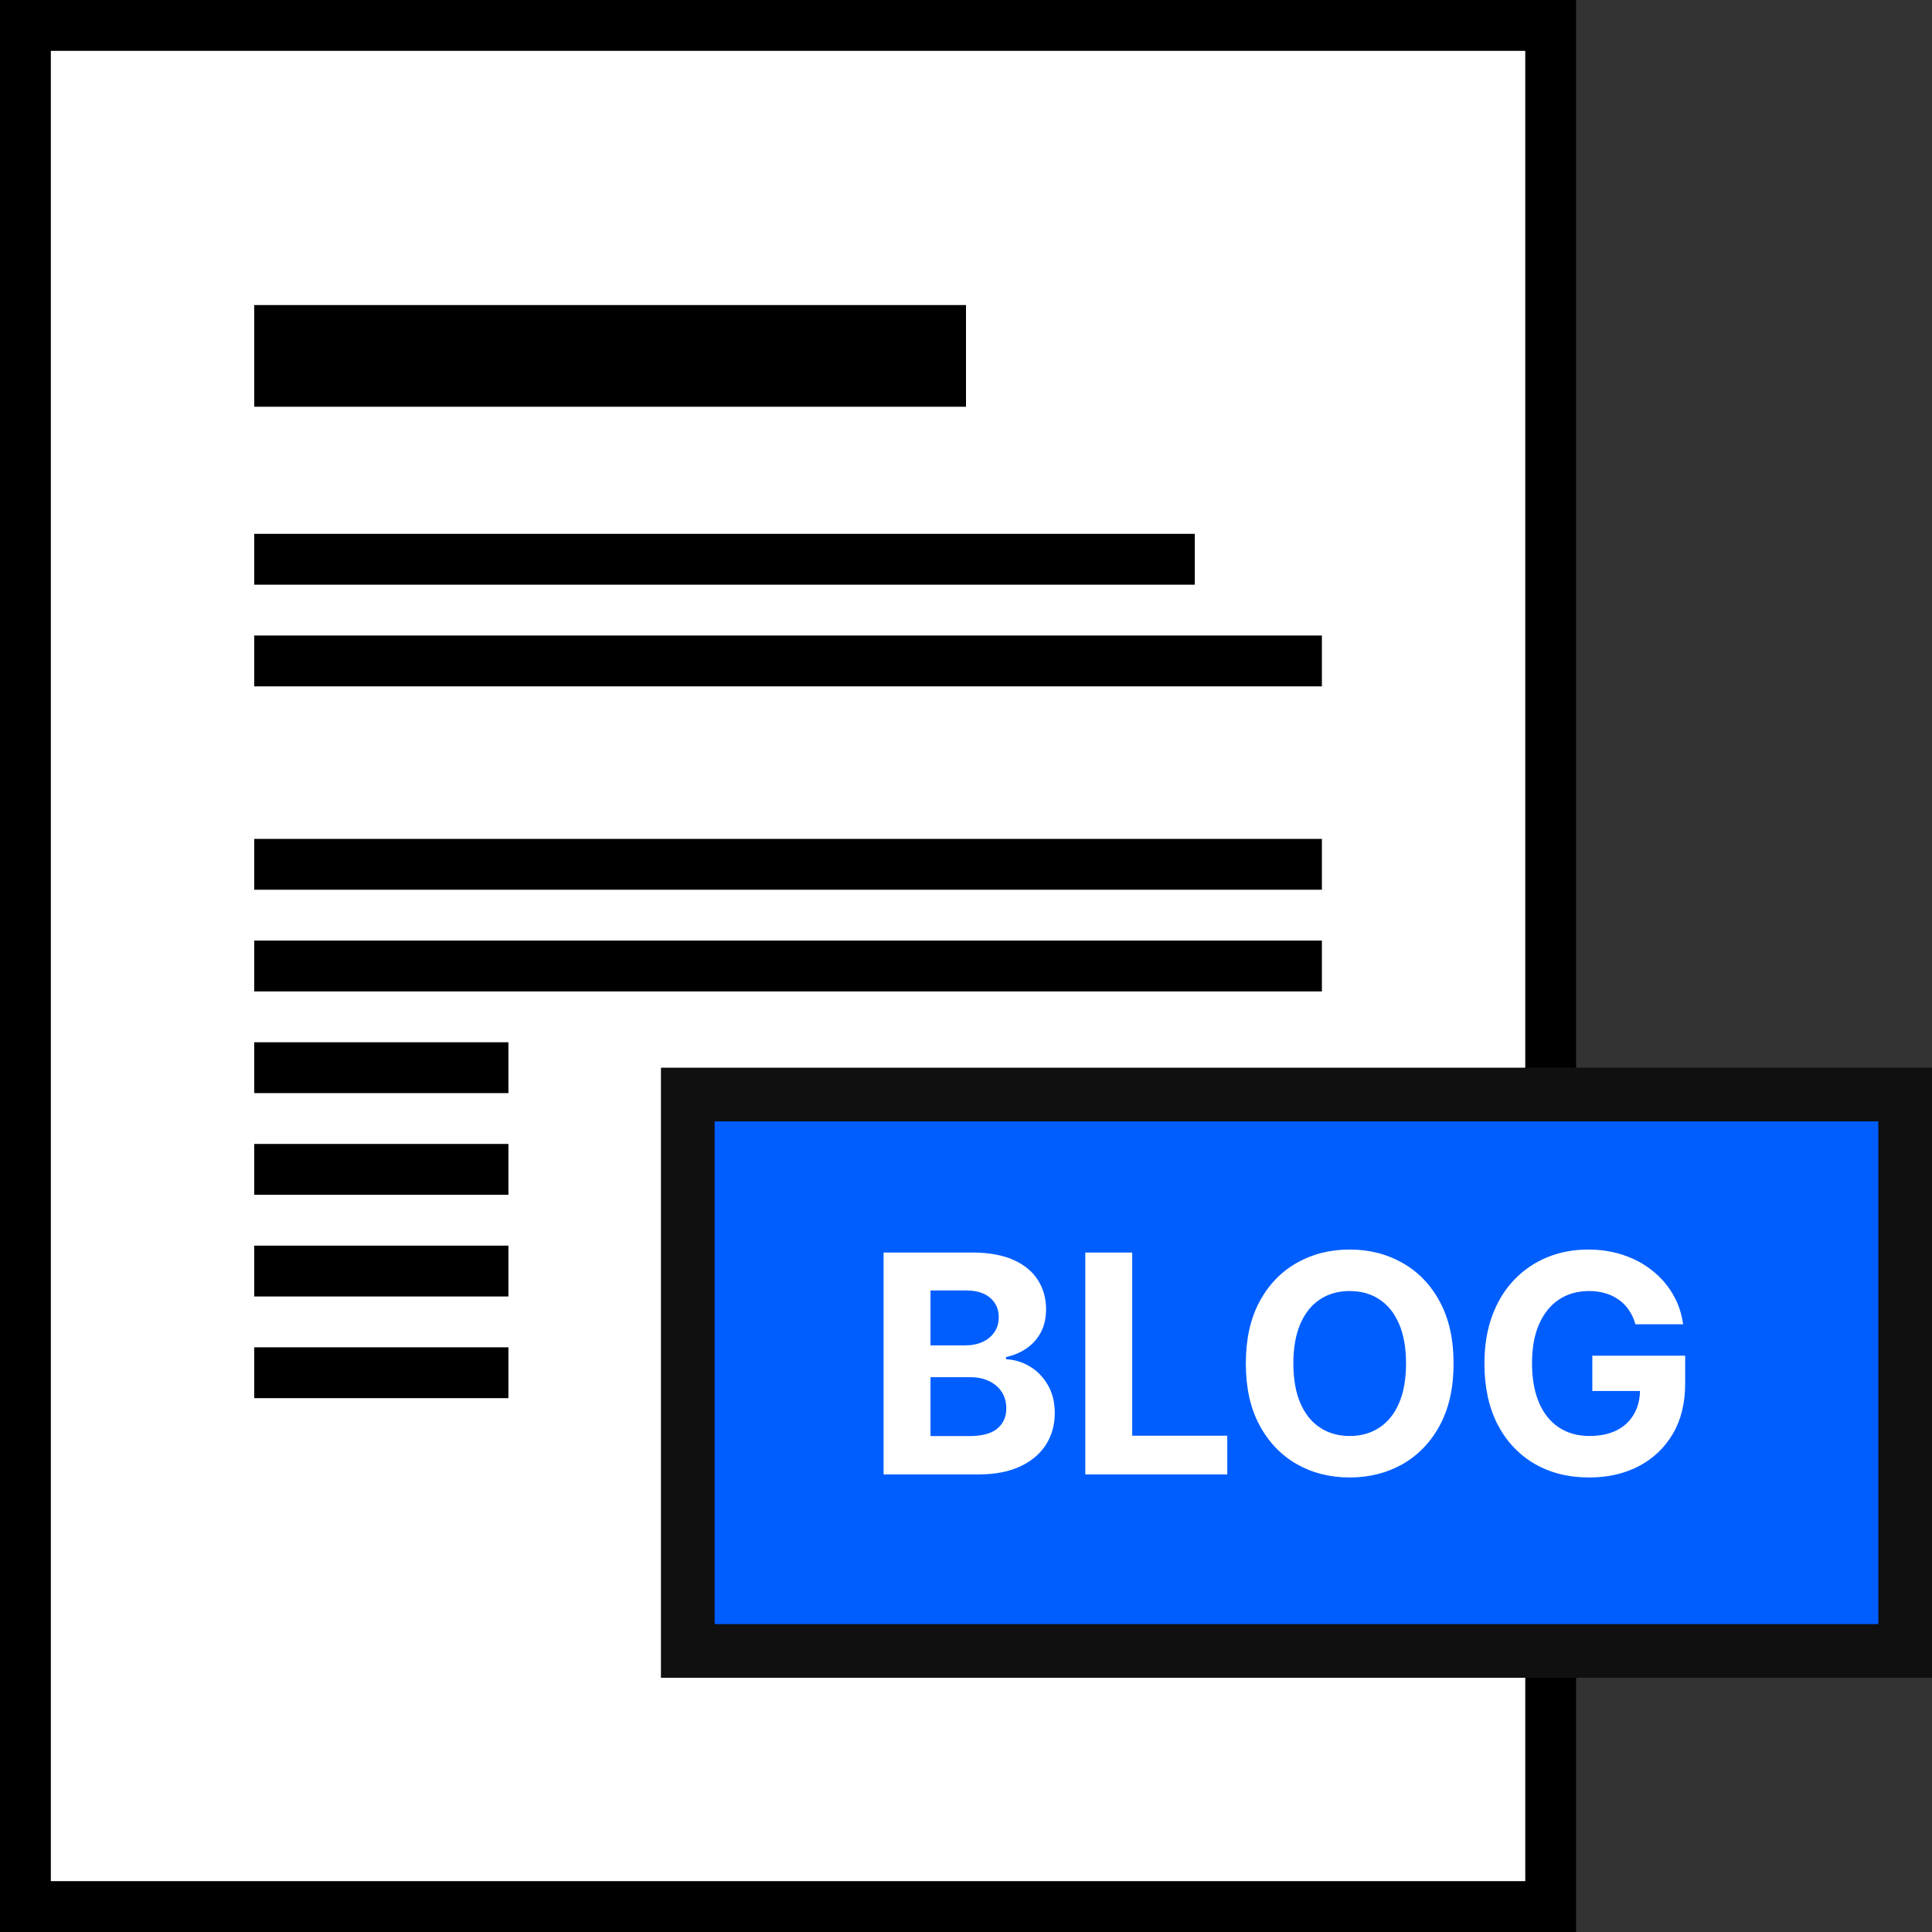 <svg width="38" height="38" viewBox="0 0 38 38" fill="none" xmlns="http://www.w3.org/2000/svg">
<rect x="0" y="0" width="38" height="38" fill="#333333" stroke="none"/>
<rect x="0.5" y="0.5" width="30" height="37" fill="white" stroke="black"/>
<path d="M5 7H19" stroke="black" stroke-width="2"/>
<path d="M5 11H23.5" stroke="black"/>
<path d="M5 13H26" stroke="black"/>
<path d="M5 17H26" stroke="black"/>
<path d="M5 19H26" stroke="black"/>
<path d="M5 21H10" stroke="black"/>
<path d="M5 23H10" stroke="black"/>
<path d="M5 25H10" stroke="black"/>
<path d="M5 27H10" stroke="black"/>
<path d="M13.528 21.528H37.472V32.472H13.528V21.528Z" fill="#005EFF" stroke="#101010" stroke-width="1.056"/>
<path d="M17.379 29V24.636H19.126C19.447 24.636 19.715 24.684 19.93 24.779C20.144 24.874 20.305 25.006 20.413 25.175C20.521 25.343 20.575 25.536 20.575 25.755C20.575 25.925 20.541 26.075 20.473 26.204C20.405 26.332 20.311 26.438 20.192 26.52C20.074 26.601 19.939 26.658 19.787 26.692V26.735C19.953 26.742 20.109 26.789 20.254 26.876C20.4 26.962 20.518 27.084 20.609 27.24C20.7 27.395 20.746 27.579 20.746 27.794C20.746 28.026 20.688 28.232 20.573 28.414C20.459 28.595 20.291 28.737 20.068 28.842C19.845 28.947 19.57 29 19.244 29H17.379ZM18.302 28.246H19.054C19.311 28.246 19.499 28.197 19.616 28.099C19.734 27.999 19.793 27.867 19.793 27.702C19.793 27.582 19.764 27.475 19.706 27.383C19.648 27.291 19.565 27.218 19.457 27.166C19.35 27.113 19.223 27.087 19.075 27.087H18.302V28.246ZM18.302 26.462H18.986C19.112 26.462 19.224 26.44 19.322 26.396C19.422 26.351 19.5 26.287 19.557 26.204C19.615 26.122 19.644 26.023 19.644 25.908C19.644 25.751 19.588 25.624 19.476 25.527C19.365 25.43 19.207 25.382 19.003 25.382H18.302V26.462ZM21.346 29V24.636H22.269V28.239H24.139V29H21.346ZM28.59 26.818C28.59 27.294 28.5 27.699 28.32 28.033C28.141 28.366 27.896 28.621 27.587 28.798C27.279 28.972 26.932 29.06 26.547 29.06C26.159 29.06 25.811 28.972 25.503 28.796C25.195 28.619 24.951 28.364 24.772 28.03C24.593 27.697 24.504 27.293 24.504 26.818C24.504 26.342 24.593 25.938 24.772 25.604C24.951 25.27 25.195 25.016 25.503 24.841C25.811 24.665 26.159 24.577 26.547 24.577C26.932 24.577 27.279 24.665 27.587 24.841C27.896 25.016 28.141 25.27 28.32 25.604C28.5 25.938 28.59 26.342 28.59 26.818ZM27.655 26.818C27.655 26.51 27.609 26.25 27.517 26.038C27.426 25.827 27.297 25.666 27.131 25.557C26.965 25.447 26.77 25.393 26.547 25.393C26.324 25.393 26.129 25.447 25.963 25.557C25.797 25.666 25.668 25.827 25.576 26.038C25.485 26.25 25.439 26.51 25.439 26.818C25.439 27.126 25.485 27.386 25.576 27.598C25.668 27.81 25.797 27.97 25.963 28.079C26.129 28.189 26.324 28.244 26.547 28.244C26.77 28.244 26.965 28.189 27.131 28.079C27.297 27.97 27.426 27.81 27.517 27.598C27.609 27.386 27.655 27.126 27.655 26.818ZM32.167 26.047C32.137 25.943 32.096 25.852 32.041 25.772C31.988 25.691 31.922 25.623 31.843 25.567C31.767 25.511 31.679 25.467 31.579 25.438C31.481 25.408 31.372 25.393 31.253 25.393C31.03 25.393 30.834 25.448 30.665 25.559C30.497 25.67 30.367 25.831 30.273 26.043C30.179 26.253 30.133 26.51 30.133 26.814C30.133 27.118 30.179 27.376 30.271 27.59C30.363 27.803 30.494 27.965 30.663 28.077C30.832 28.188 31.032 28.244 31.262 28.244C31.471 28.244 31.649 28.207 31.797 28.133C31.946 28.058 32.059 27.952 32.137 27.815C32.217 27.679 32.257 27.518 32.257 27.332L32.444 27.359H31.319V26.665H33.145V27.215C33.145 27.598 33.064 27.928 32.902 28.203C32.74 28.477 32.517 28.689 32.233 28.838C31.949 28.986 31.624 29.06 31.258 29.06C30.848 29.06 30.489 28.97 30.179 28.789C29.87 28.607 29.628 28.349 29.455 28.016C29.283 27.68 29.197 27.283 29.197 26.822C29.197 26.469 29.248 26.153 29.351 25.876C29.454 25.598 29.599 25.362 29.785 25.169C29.971 24.976 30.188 24.829 30.435 24.728C30.682 24.627 30.95 24.577 31.238 24.577C31.485 24.577 31.716 24.613 31.929 24.685C32.142 24.756 32.331 24.857 32.495 24.988C32.662 25.119 32.797 25.274 32.902 25.454C33.008 25.634 33.075 25.831 33.105 26.047H32.167Z" fill="white"/>
</svg>
